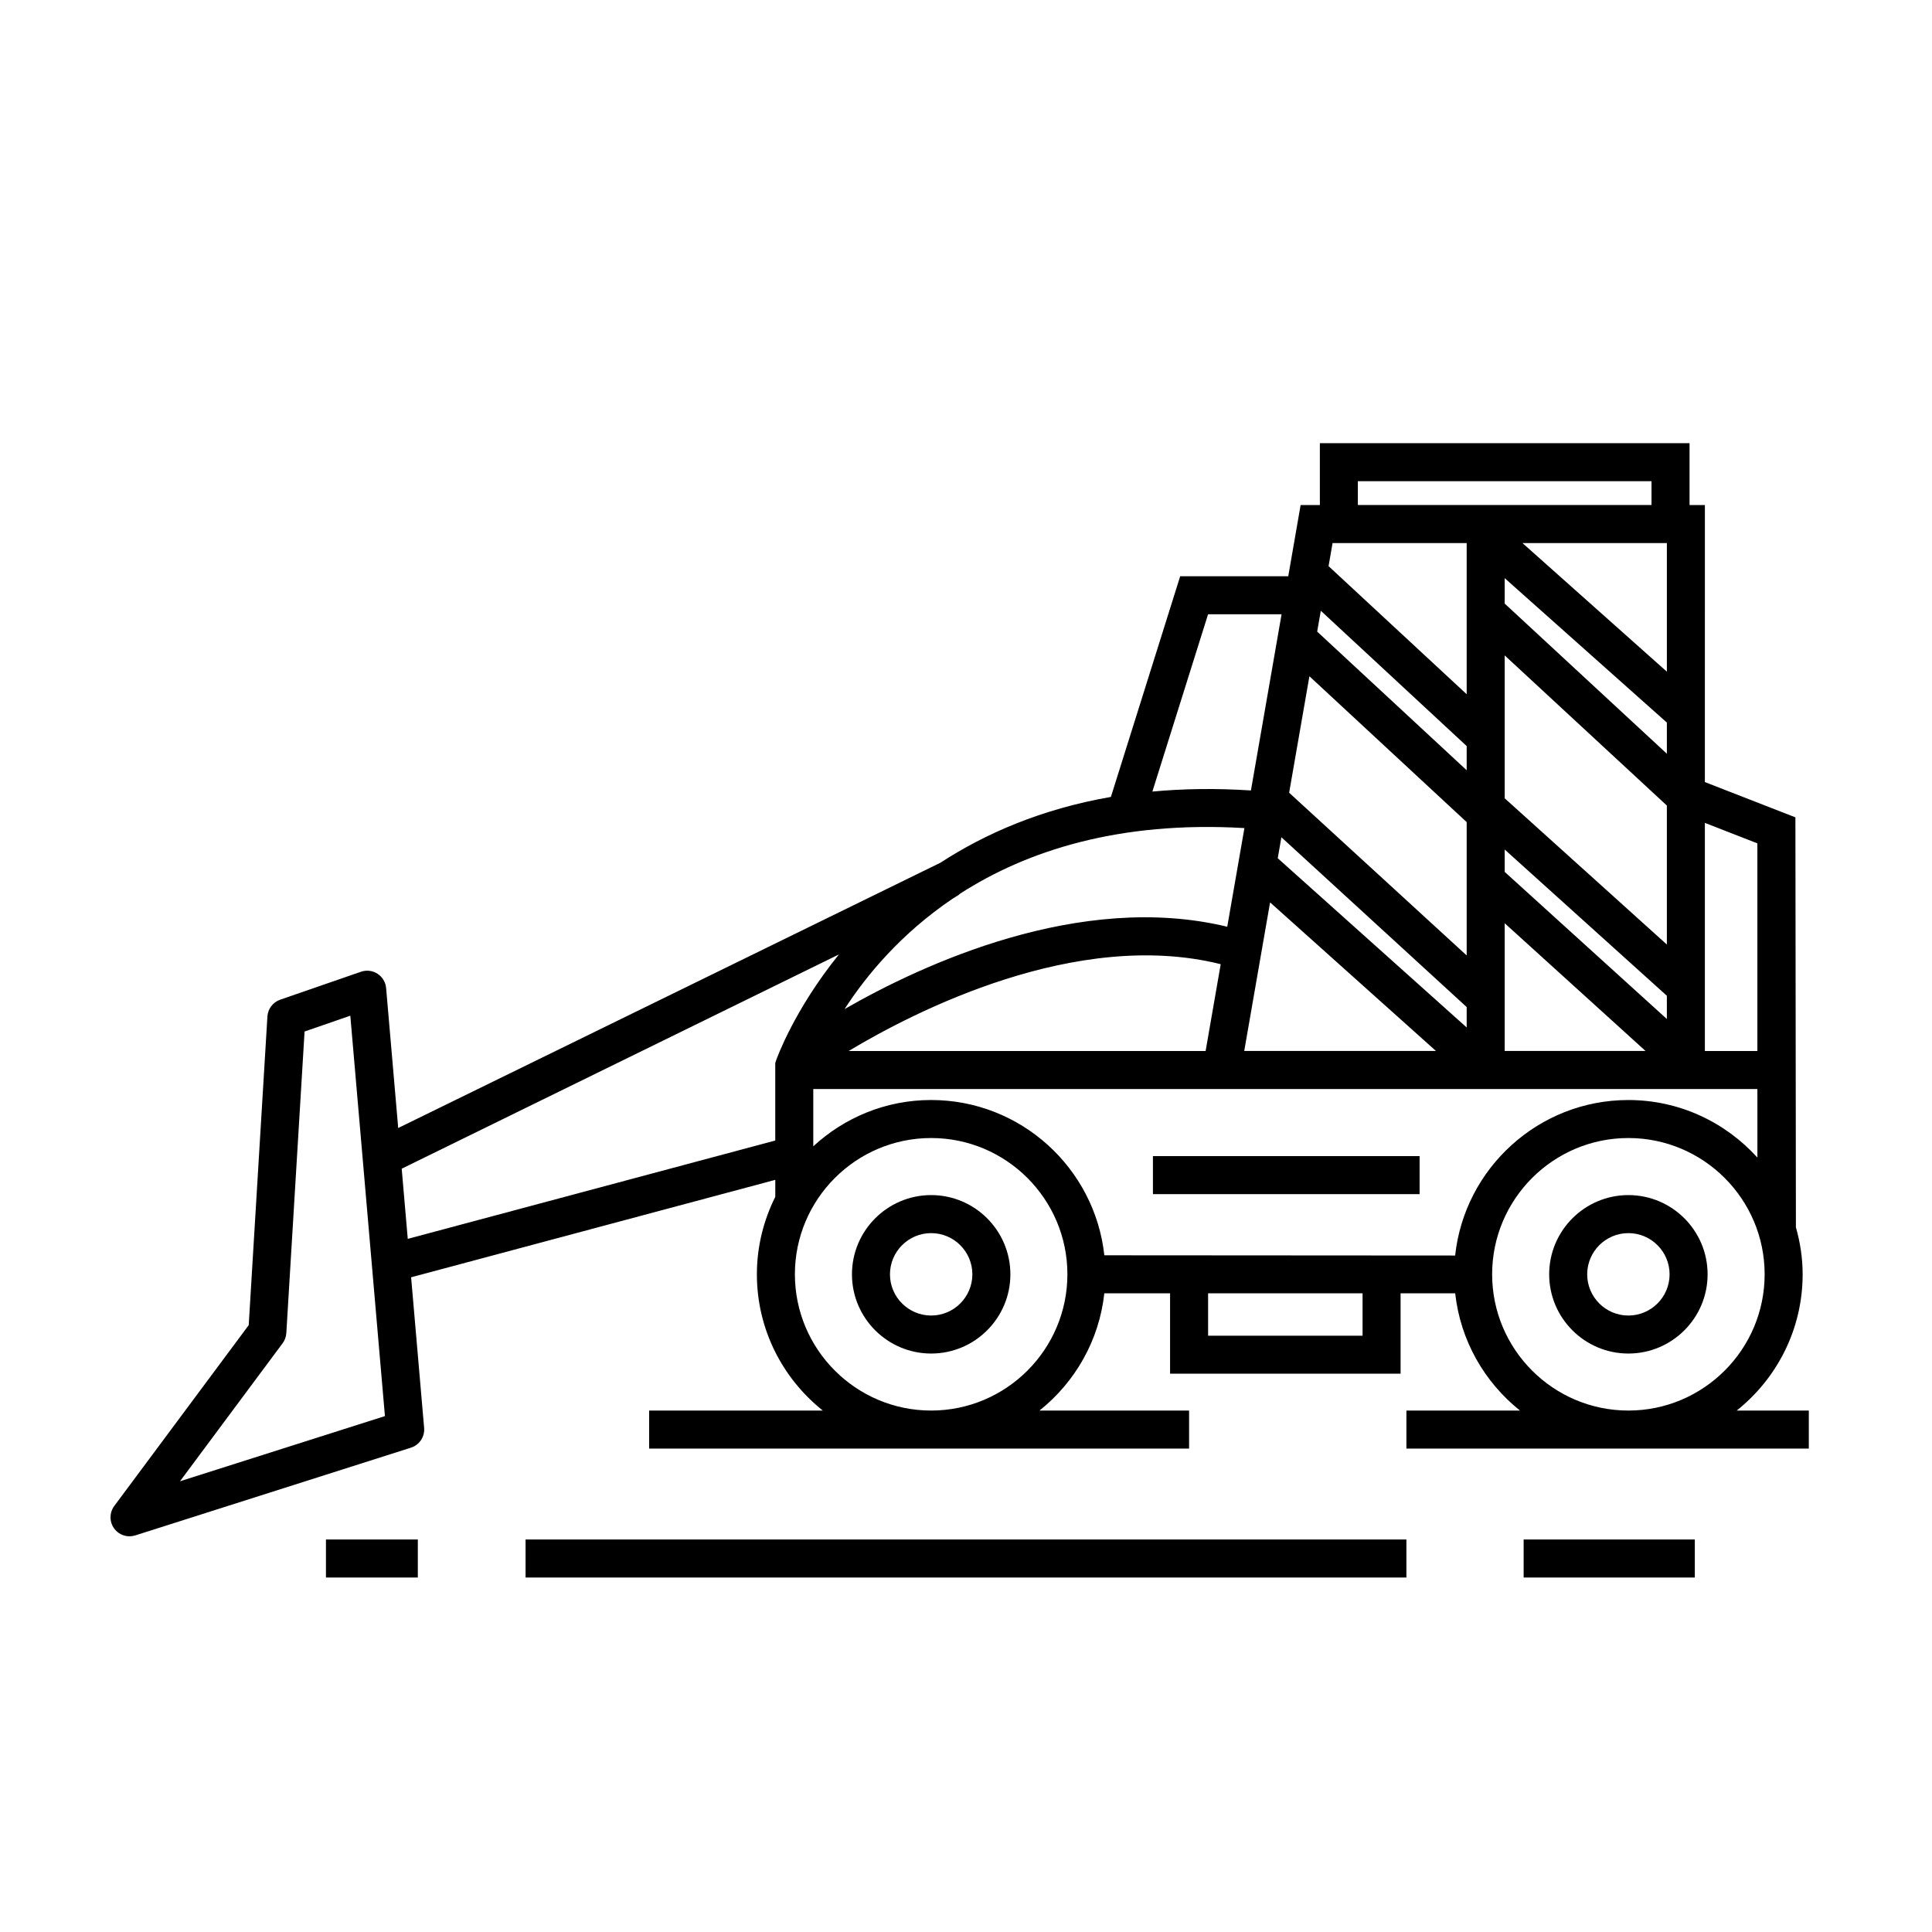 <?xml version="1.0" encoding="UTF-8"?>
<!-- Uploaded to: ICON Repo, www.iconrepo.com, Generator: ICON Repo Mixer Tools -->
<svg fill="#000000" width="800px" height="800px" version="1.1" viewBox="144 144 512 512" xmlns="http://www.w3.org/2000/svg">
 <g>
  <path d="m390.77 460.71c-11.578 0-20.992 9.422-20.992 21s9.418 20.992 20.992 20.992c11.578 0 20.992-9.418 20.992-20.992 0-11.578-9.418-21-20.992-21zm0 31.918c-6.019 0-10.918-4.898-10.918-10.918s4.898-10.922 10.918-10.922 10.918 4.902 10.918 10.922c-0.004 6.019-4.898 10.918-10.918 10.918z"/>
  <path d="m575.54 460.71c-11.578 0-20.992 9.422-20.992 21s9.418 20.992 20.992 20.992c11.578 0 20.992-9.418 20.992-20.992 0.004-11.578-9.414-21-20.992-21zm0 31.918c-6.019 0-10.918-4.898-10.918-10.918s4.898-10.922 10.918-10.922c6.019 0 10.918 4.902 10.918 10.922s-4.898 10.918-10.918 10.918z"/>
  <path d="m604.25 517.81c10.625-8.469 17.469-21.492 17.469-36.109 0-4.324-0.656-8.488-1.785-12.453l-0.133-108.64-23.992-9.352 0.004-73.418h-4.066v-16.395h-97.969v16.395h-5.098l-3.281 18.875h-28.637l-18.363 58.48c-18.367 3.195-33.234 9.672-45.191 17.445-0.156 0.059-143.68 70.297-143.68 70.297l-3.203-37.082c-0.133-1.547-0.973-2.949-2.277-3.793-1.305-0.848-2.922-1.047-4.394-0.535l-21.41 7.406c-1.926 0.672-3.254 2.422-3.379 4.457l-4.953 81.789-35.629 47.918c-1.305 1.758-1.328 4.152-0.059 5.934 0.961 1.344 2.504 2.106 4.102 2.106 0.508 0 1.023-0.082 1.527-0.238l73.051-23.25c2.242-0.715 3.691-2.887 3.492-5.234l-3.449-39.918 96.508-25.82v4.5c-3.09 6.191-4.875 13.145-4.875 20.527 0 14.617 6.84 27.641 17.469 36.109h-46.02v10.078h143.09v-10.078h-39.645c9.387-7.481 15.809-18.52 17.18-31.07h17.426v21.305h61.086v-21.305h14.473c1.375 12.543 7.789 23.59 17.176 31.07h-30.102v10.078h106.64v-10.078zm-412.55 18.742 27.191-36.57c0.586-0.785 0.926-1.727 0.988-2.699l4.836-79.918 12.121-4.195 9.176 106.11zm404.11-174.48 13.914 5.426v55.027h-13.914zm-53.051 12.988v-5.93l42.977 38.758v6.156zm37.328 47.461h-37.328v-33.855zm-37.328-66.965v-37.867l42.977 39.789v36.832zm0-51.602v-6.738l42.977 38.273v8.258zm4.707-16.039h38.273v34.086zm-43.621-16.395h77.824v6.316h-77.824zm-6.699 16.395h35.539v40.062l-36.602-33.945zm-3.117 17.945 38.656 35.855v6.41l-39.621-36.746zm-3.023 17.352 41.68 38.656v35.336l-47.051-43.121zm41.68 87.668v5.406l-50.07-44.844 0.969-5.562zm-8.141 11.641h-50.812l6.852-39.379zm-60.395-115.73h19.48l-8.121 46.688c-9.332-0.605-18.027-0.469-26.117 0.297zm-67.699 75.375s1.699-0.996 2.102-1.414c17.375-11.141 41.73-19.27 75.23-17.301l-4.551 26.145c-39.109-9.457-80.941 10.062-101.41 21.82 5.789-8.961 14.934-19.984 28.625-29.25zm71.051 17.355-4 23.004h-94.602c17.371-10.422 60.359-32.559 98.602-23.004zm-118.05 26.176v20.555l-97.391 26.059-1.605-18.594 115.87-56.785c-11.934 14.773-16.504 27.66-16.609 27.98zm41.312 92.113c-19.91 0-36.109-16.199-36.109-36.109s16.199-36.113 36.109-36.113 36.109 16.203 36.109 36.113c-0.004 19.914-16.199 36.109-36.109 36.109zm114.33-19.84h-40.934v-11.23h40.934zm-68.434-21.305c-2.519-23.105-22.133-41.152-45.898-41.152-12.051 0-23.004 4.68-31.234 12.27v-15.18h250.2v18.164c-8.457-9.34-20.633-15.25-34.195-15.25-23.781 0-43.414 18.07-45.906 41.207zm138.88 41.145c-19.91 0-36.109-16.199-36.109-36.109s16.199-36.113 36.109-36.113 36.109 16.203 36.109 36.113c0 19.914-16.199 36.109-36.109 36.109z"/>
  <path d="m283.28 551.98h233.43v10.078h-233.43z"/>
  <path d="m547.78 551.98h45.363v10.078h-45.363z"/>
  <path d="m230.38 551.98h24.348v10.078h-24.348z"/>
  <path d="m449.54 450.38h70.668v10.078h-70.668z"/>
 </g>
</svg>